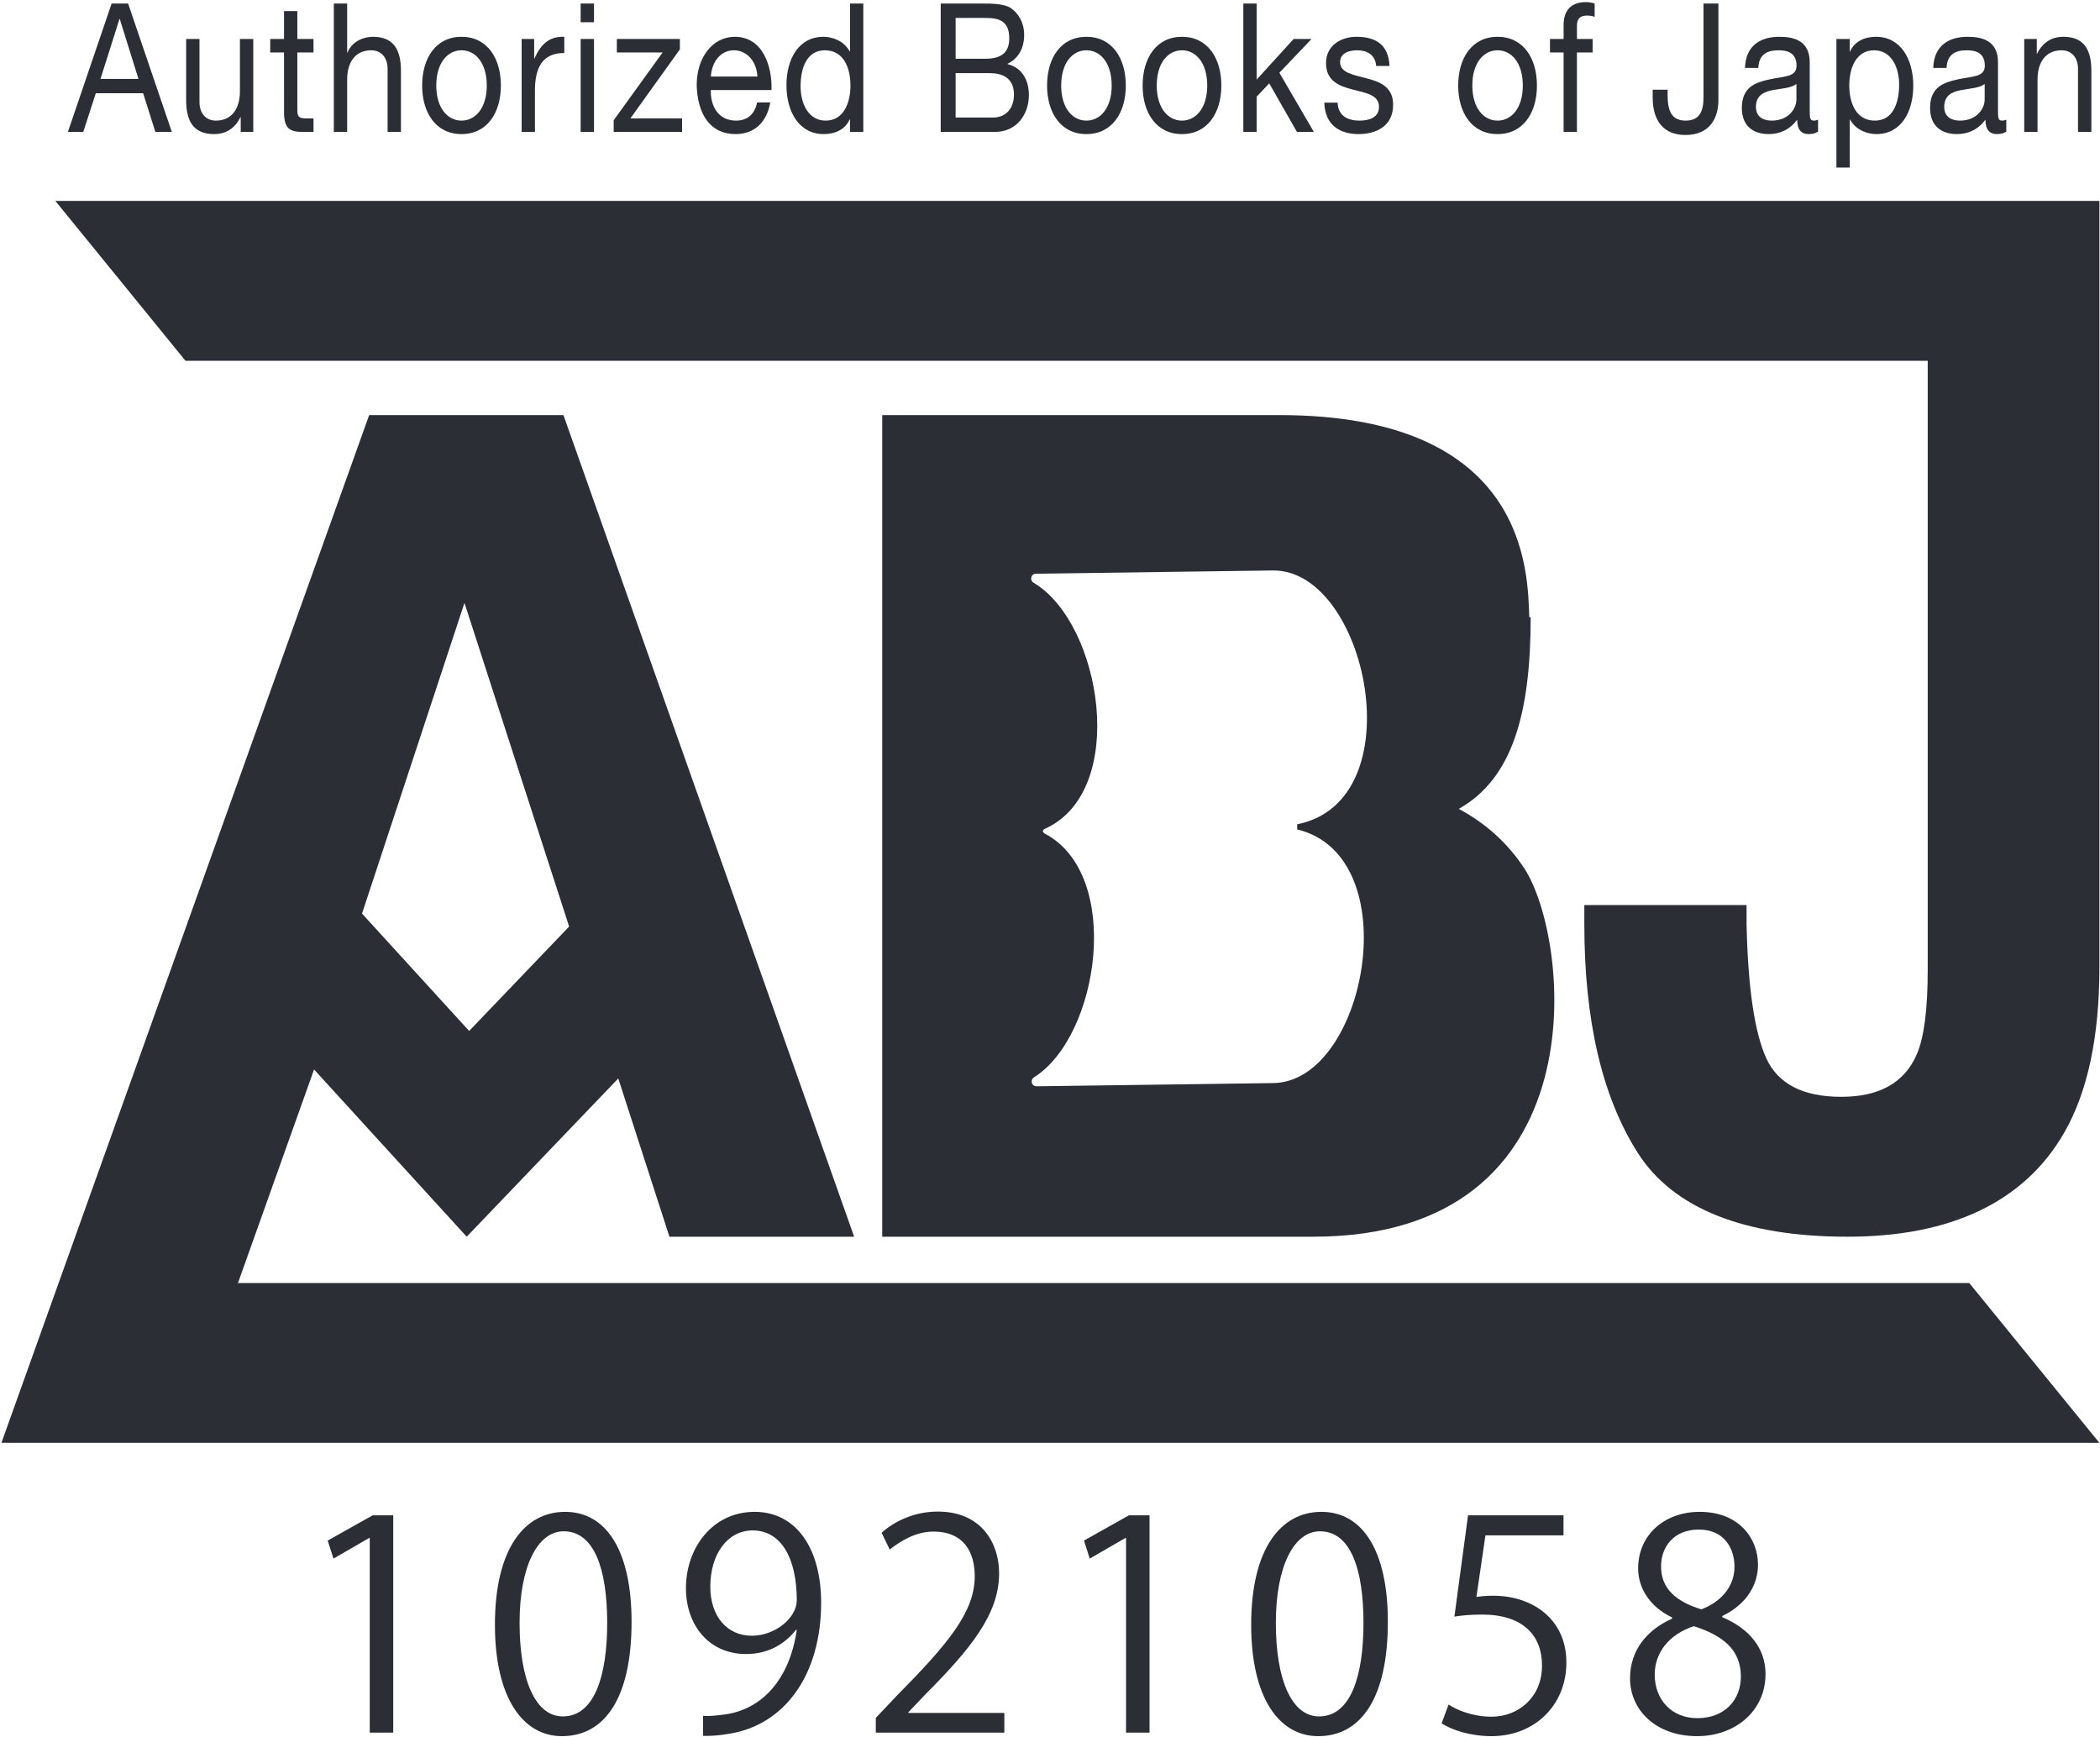 <svg version="1.2" baseProfile="tiny-ps" xmlns="http://www.w3.org/2000/svg" width="868" height="718"><style>.shp0{fill:#2c2e35}</style><g id="ロゴデータ文字"><g id="&lt;Group&gt;"><g id="&lt;Group&gt;"><path id="&lt;Compound Path&gt;" fill-rule="evenodd" class="shp0" d="M602.96 334.36c11.41 6.1 20.34 14.34 27.05 24.54 19.24 29.27 31.99 152.31-87.26 152.31H364.66V171.58h164.13c103.21 0 102.59 65.39 103.32 83.59l.57-.12c0 39.71-7.44 66.74-29.72 79.31zm-66.8 6.37c48.92-9.68 28.88-105.45-10.09-104.92l-97.82 1.34c-2.19.03-2.8 2.68-.94 3.79 28.1 16.71 39.32 86.1 4.59 101.65-1.21.45-1.05 1.47.03 2.04 32.18 16.97 22.52 83.57-4.46 100.64-1.83 1.16-1.15 3.79 1.04 3.76l97.82-1.33c38.3-.52 55.93-93.73 9.86-104.85l-.03-2.12z"/><path id="&lt;Compound Path&gt;" fill-rule="evenodd" class="shp0" d="M813.96 530.35l53.8 66.08H3.55l.01-.04H.6l151.99-424.81h80.3l120.16 339.63H276.7l-21.15-65.42-62.65 65.42-63.09-69.13-31.45 88.27h715.6zM149.63 377.64l44.29 48.52L235.24 383l-43.26-133.78-42.35 128.42z"/><path id="&lt;Path&gt;" class="shp0" d="M22.87 83.05l53.79 66.08h720.13v251.71c0 16.44-1.51 28.11-4.54 35.02-5.05 11.68-15.44 17.52-31.17 17.52-15.87 0-26.23-5.34-31.06-16.02-4.83-10.67-7.54-29.15-8.11-55.41v-7.84h-67.06v7.84c0 39.94 7.37 71.46 22.08 94.58 14.72 23.12 44.22 34.68 86.74 34.68 42.52 0 72.93-14.28 89.44-42.85 9.77-16.9 14.65-39.79 14.65-68.67V83.05H22.87z"/></g><g id="&lt;Group&gt;"><g id="&lt;Group&gt;"><path id="&lt;Compound Path&gt;" class="shp0" d="M152.83 716.21v-80.47h-.24l-14.75 8.52-2.4-7.44 18.6-10.44h8.5v89.83h-9.71z"/><path id="&lt;Compound Path&gt;" fill-rule="evenodd" class="shp0" d="M204.57 671.6c0-31.42 12.23-46.66 29.01-46.66 17.04 0 27.47 16.08 27.47 45.46 0 31.18-10.91 47.26-28.78 47.26-16.31 0-27.7-16.08-27.7-46.06zm46.4-.72c0-22.43-5.39-37.9-17.99-37.9-10.67 0-18.22 14.27-18.22 37.9s6.59 38.62 17.86 38.62c13.31 0 18.35-17.27 18.35-38.62zM328.97 673.76c-4.92 6.23-11.87 9.95-20.62 9.95-15.35 0-24.83-11.99-24.83-27.22 0-16.44 10.79-31.55 28.43-31.55 16.79 0 27.45 14.63 27.45 37.54 0 29.87-15.1 50.62-38.13 54.21-4.2.73-8.04.97-10.68.84v-8.27c2.52.24 5.41-.12 9.24-.6 15.12-2.16 26.51-14.39 29.51-34.9h-.37zm-35.38-17.87c0 12.11 6.84 20.26 17.15 20.26 9.71 0 18.6-7.43 18.6-14.63 0-17.26-6.37-28.9-18.24-28.9-10.43 0-17.51 9.84-17.51 23.27z"/><path id="&lt;Compound Path&gt;" class="shp0" d="M415.13 716.21H362v-6.11l8.75-9.24c21.35-21.58 32.14-34.66 32.14-49.29 0-9.59-4.19-18.47-17.14-18.47-7.2 0-13.68 3.96-18 7.43l-3.35-6.95c5.52-4.92 13.67-8.75 23.26-8.75 18.12 0 25.31 13.19 25.31 25.54 0 16.91-11.87 31.3-30.47 50.01l-7.07 7.44v.24h39.7v8.15zM465.43 716.21v-80.47h-.25l-14.75 8.52-2.39-7.44 18.58-10.44h8.52v89.83h-9.71z"/><path id="&lt;Compound Path&gt;" fill-rule="evenodd" class="shp0" d="M517.15 671.6c0-31.42 12.24-46.66 29.03-46.66 17.03 0 27.47 16.08 27.47 45.46 0 31.18-10.92 47.26-28.79 47.26-16.32 0-27.71-16.08-27.71-46.06zm46.42-.72c0-22.43-5.4-37.9-17.99-37.9-10.67 0-18.23 14.27-18.23 37.9s6.6 38.62 17.87 38.62c13.31 0 18.35-17.27 18.35-38.62z"/><path id="&lt;Compound Path&gt;" class="shp0" d="M646.25 626.38v8.28h-32.27l-3.72 25.43c1.92-.24 3.84-.48 6.96-.48 15.95 0 30.22 9.47 30.22 27.58 0 17.75-13.19 30.47-30.94 30.47-9 0-16.55-2.65-20.63-5.28l2.88-7.8c3.35 2.28 9.95 5.04 17.75 5.04 11.28 0 20.99-8.28 20.86-21.23 0-12.35-7.91-20.99-24.7-20.99-4.79 0-8.52.36-11.51.84l5.64-41.86h39.46z"/><path id="&lt;Compound Path&gt;" fill-rule="evenodd" class="shp0" d="M691.14 668.6c-9.71-4.67-14.04-12.59-14.04-20.27 0-13.91 10.92-23.39 25.43-23.39 16.31 0 24.11 11.04 24.11 21.83 0 7.68-4.08 16.07-14.76 21.23v.48c11.04 4.68 17.87 12.71 17.87 23.51 0 15.23-12.46 25.67-28.3 25.67-17.15 0-27.7-10.92-27.7-23.88 0-11.63 6.95-20.02 17.39-24.7v-.48zm28.42 24.47c0-11.28-7.55-17.03-19.43-20.87-10.55 3.48-16.18 11.16-16.18 20.03 0 10.19 6.83 17.99 17.62 17.99 11.52 0 17.99-7.8 17.99-17.15zm-32.98-45.7c-.12 9.59 6.72 14.87 16.67 17.87 7.8-3 13.67-9.11 13.67-17.63 0-7.56-4.19-15.35-14.75-15.35-10.43 0-15.59 7.31-15.59 15.11z"/></g></g><g id="&lt;Group&gt;"><path id="&lt;Compound Path&gt;" fill-rule="evenodd" class="shp0" d="M46.14 1.46h6.81l18.08 53.08h-6.81l-5.05-15.99H39.6l-5.19 15.99h-6.35L46.14 1.46zm-4.6 31.15h15.69L49.51 7.85h-.13l-7.84 24.76z"/><path id="&lt;Compound Path&gt;" class="shp0" d="M104.68 54.54H99.5v-6.1h-.13c-2.34 4.76-6.1 6.99-10.9 6.99-8.81 0-11.53-5.8-11.53-14.05V16.11h5.51v26.01c0 4.68 2.59 7.74 6.8 7.74 6.68 0 9.92-5.14 9.92-12.05v-21.7h5.51v38.43zM122.9 16.11h6.68v5.57h-6.68v23.86c0 2.9.72 3.42 4.15 3.42h2.53v5.58h-4.21c-5.71 0-7.97-1.34-7.97-8.4V21.68h-5.7v-5.57h5.7V4.58h5.5v11.53zM137.98 1.46h5.51v20.3h.13c1.81-4.62 6.55-6.55 10.57-6.55 8.81 0 11.53 5.8 11.53 14.05v25.28h-5.51V28.52c0-4.68-2.59-7.73-6.8-7.73-6.68 0-9.92 5.13-9.92 12.04v21.71h-5.51V1.46z"/><path id="&lt;Compound Path&gt;" fill-rule="evenodd" class="shp0" d="M190.76 15.21c10.63 0 16.27 8.85 16.27 20.15 0 11.22-5.64 20.07-16.27 20.07-10.63 0-16.27-8.85-16.27-20.07 0-11.3 5.64-20.15 16.27-20.15zm0 34.65c5.77 0 10.44-5.21 10.44-14.5 0-9.37-4.67-14.57-10.44-14.57s-10.43 5.2-10.43 14.57c0 9.29 4.66 14.5 10.43 14.5z"/><path id="&lt;Compound Path&gt;" class="shp0" d="M215.61 16.11h5.18v8.1h.13c2.66-6.18 6.35-9.22 12.32-9v6.69c-8.89 0-12.13 5.8-12.13 15.54v17.1h-5.5V16.11zM245.52 9.19H240V1.46h5.52v7.73zM240 16.11h5.52v38.43H240V16.11zM253.66 49.7l20.23-28.02h-18.93v-5.57h26.06v4.3l-20.48 28.55h21.39v5.58h-28.27V49.7z"/><path id="&lt;Compound Path&gt;" fill-rule="evenodd" class="shp0" d="M318.38 42.35c-1.5 8.47-6.81 13.08-14.33 13.08-10.7 0-15.75-8.47-16.08-20.22 0-11.52 6.62-20 15.75-20 11.87 0 15.5 12.72 15.17 22.01h-25.08c-.19 6.69 3.11 12.64 10.44 12.64 4.53 0 7.71-2.53 8.68-7.51h5.45zm-5.32-10.71c-.26-6.02-4.21-10.85-9.66-10.85-5.76 0-9.2 4.98-9.59 10.85h19.25zM356.83 54.54h-5.5v-5.2h-.14c-1.81 4.23-6.09 6.09-10.69 6.09-10.31 0-15.43-9.36-15.43-20.22 0-10.85 5.06-20 15.3-20 3.43 0 8.36 1.49 10.82 6.02h.14V1.46h5.5v53.08zm-15.55-4.68c7.39 0 10.24-7.29 10.24-14.5 0-7.59-2.98-14.57-10.56-14.57-7.53 0-10.05 7.36-10.05 14.86 0 7.22 3.24 14.21 10.37 14.21zM388.83 1.46h16.79c4.08 0 9.46 0 12.25 1.93 3.05 2.08 5.45 5.87 5.45 11.08 0 5.65-2.59 9.89-6.87 11.89v.15c5.7 1.34 8.82 6.25 8.82 12.79 0 7.8-4.87 15.24-14.08 15.24h-22.36V1.46zm6.16 22.82h12.32c6.99 0 9.85-2.9 9.85-8.47 0-7.36-4.54-8.4-9.85-8.4h-12.32v16.87zm0 24.31h15.43c5.32 0 8.68-3.71 8.68-9.51 0-6.92-4.86-8.85-10.05-8.85h-14.06v18.36zM449.05 15.21c10.63 0 16.28 8.85 16.28 20.15 0 11.22-5.65 20.07-16.28 20.07-10.62 0-16.26-8.85-16.26-20.07 0-11.3 5.64-20.15 16.26-20.15zm0 34.65c5.78 0 10.45-5.21 10.45-14.5 0-9.37-4.67-14.57-10.45-14.57-5.76 0-10.43 5.2-10.43 14.57 0 9.29 4.67 14.5 10.43 14.5zM488.55 15.21c10.63 0 16.27 8.85 16.27 20.15 0 11.22-5.64 20.07-16.27 20.07-10.63 0-16.27-8.85-16.27-20.07 0-11.3 5.64-20.15 16.27-20.15zm0 34.65c5.77 0 10.44-5.21 10.44-14.5 0-9.37-4.67-14.57-10.44-14.57s-10.43 5.2-10.43 14.57c0 9.29 4.66 14.5 10.43 14.5z"/><path id="&lt;Compound Path&gt;" class="shp0" d="M513.91 1.46h5.5v31.45l15.3-16.8h7.39l-13.29 13.97 14.26 24.46h-6.99l-11.47-20.08-5.2 5.51v14.57h-5.5V1.46zM552.88 42.42c.19 5.65 4.48 7.44 9.01 7.44 3.44 0 8.1-.9 8.1-5.73 0-4.91-5.44-5.72-10.95-7.13-5.44-1.42-10.95-3.5-10.95-10.86 0-7.73 6.67-10.93 12.5-10.93 7.4 0 13.29 2.68 13.75 12.05h-5.51c-.4-4.91-4.15-6.47-7.78-6.47-3.3 0-7.14 1.04-7.14 4.9 0 4.54 5.84 5.28 10.96 6.69 5.51 1.42 10.96 3.5 10.96 10.93 0 9.15-7.46 12.12-14.26 12.12-7.53 0-13.88-3.49-14.2-13.01h5.51z"/><path id="&lt;Compound Path&gt;" fill-rule="evenodd" class="shp0" d="M618.99 15.21c10.63 0 16.28 8.85 16.28 20.15 0 11.22-5.65 20.07-16.28 20.07s-16.27-8.85-16.27-20.07c0-11.3 5.64-20.15 16.27-20.15zm0 34.65c5.78 0 10.44-5.21 10.44-14.5 0-9.37-4.66-14.57-10.44-14.57-5.77 0-10.43 5.2-10.43 14.57 0 9.29 4.66 14.5 10.43 14.5z"/><path id="&lt;Compound Path&gt;" class="shp0" d="M646.29 21.68h-5.63v-5.57h5.63v-5.73c0-6.24 3.24-9.51 9.27-9.51 1.03 0 2.53.22 3.56.59v5.5c-.97-.37-2.13-.52-3.1-.52-2.66 0-4.22.97-4.22 4.31v5.36h6.48v5.57h-6.48v32.86h-5.51V21.68zM710.28 41.31c0 7.21-3.31 14.49-13.68 14.49-8.62 0-13.49-5.5-13.49-15.46v-3.27h6.17v2.23c0 6.17 1.43 10.56 7.45 10.56 5.64 0 7.39-3.72 7.39-9.59V1.46h6.16v39.85z"/><path id="&lt;Compound Path&gt;" fill-rule="evenodd" class="shp0" d="M751.46 54.39c-.98.67-2.21 1.04-3.95 1.04-2.86 0-4.68-1.78-4.68-5.95-3.04 4.09-7.12 5.95-11.79 5.95-6.09 0-11.08-3.12-11.08-10.78 0-8.7 5.63-10.55 11.34-11.82 6.09-1.34 11.27-.89 11.27-5.65 0-5.5-3.95-6.39-7.45-6.39-4.66 0-8.1 1.63-8.35 7.28h-5.51c.31-9.51 6.74-12.86 14.19-12.86 6.02 0 12.57 1.56 12.57 10.56v19.77c0 2.98 0 4.32 1.75 4.32.46 0 .97-.08 1.69-.38v4.91zm-8.94-19.7c-2.15 1.78-6.3 1.86-9.99 2.6-3.63.74-6.74 2.23-6.74 6.91 0 4.17 3.11 5.66 6.48 5.66 7.26 0 10.25-5.21 10.25-8.7v-6.47zM759.05 16.11h5.52v5.2h.13c1.8-4.24 6.09-6.1 10.69-6.1 10.31 0 15.43 9.37 15.43 20.22 0 10.86-5.06 20-15.3 20-3.44 0-8.36-1.49-10.82-6.02h-.13v19.85h-5.52V16.11zm15.56 4.68c-7.39 0-10.24 7.28-10.24 14.49 0 7.59 2.98 14.58 10.57 14.58 7.51 0 10.04-7.36 10.04-14.87 0-7.22-3.24-14.2-10.37-14.2zM829.27 54.39c-.97.67-2.2 1.04-3.95 1.04-2.86 0-4.68-1.78-4.68-5.95-3.04 4.09-7.12 5.95-11.78 5.95-6.1 0-11.09-3.12-11.09-10.78 0-8.7 5.64-10.55 11.34-11.82 6.1-1.34 11.28-.89 11.28-5.65 0-5.5-3.95-6.39-7.46-6.39-4.66 0-8.09 1.63-8.35 7.28h-5.51c.32-9.51 6.74-12.86 14.19-12.86 6.03 0 12.58 1.56 12.58 10.56v19.77c0 2.98 0 4.32 1.74 4.32.46 0 .97-.08 1.69-.38v4.91zm-8.94-19.7c-2.15 1.78-6.29 1.86-9.99 2.6-3.63.74-6.73 2.23-6.73 6.91 0 4.17 3.1 5.66 6.48 5.66 7.25 0 10.24-5.21 10.24-8.7v-6.47z"/><path id="&lt;Compound Path&gt;" class="shp0" d="M836.68 16.11h5.19v6.09h.13c2.33-4.76 6.09-6.99 10.88-6.99 8.82 0 11.55 5.8 11.55 14.05v25.28h-5.52V28.52c0-4.68-2.59-7.73-6.8-7.73-6.68 0-9.93 5.13-9.93 12.04v21.71h-5.5V16.11z"/></g></g></g></svg>